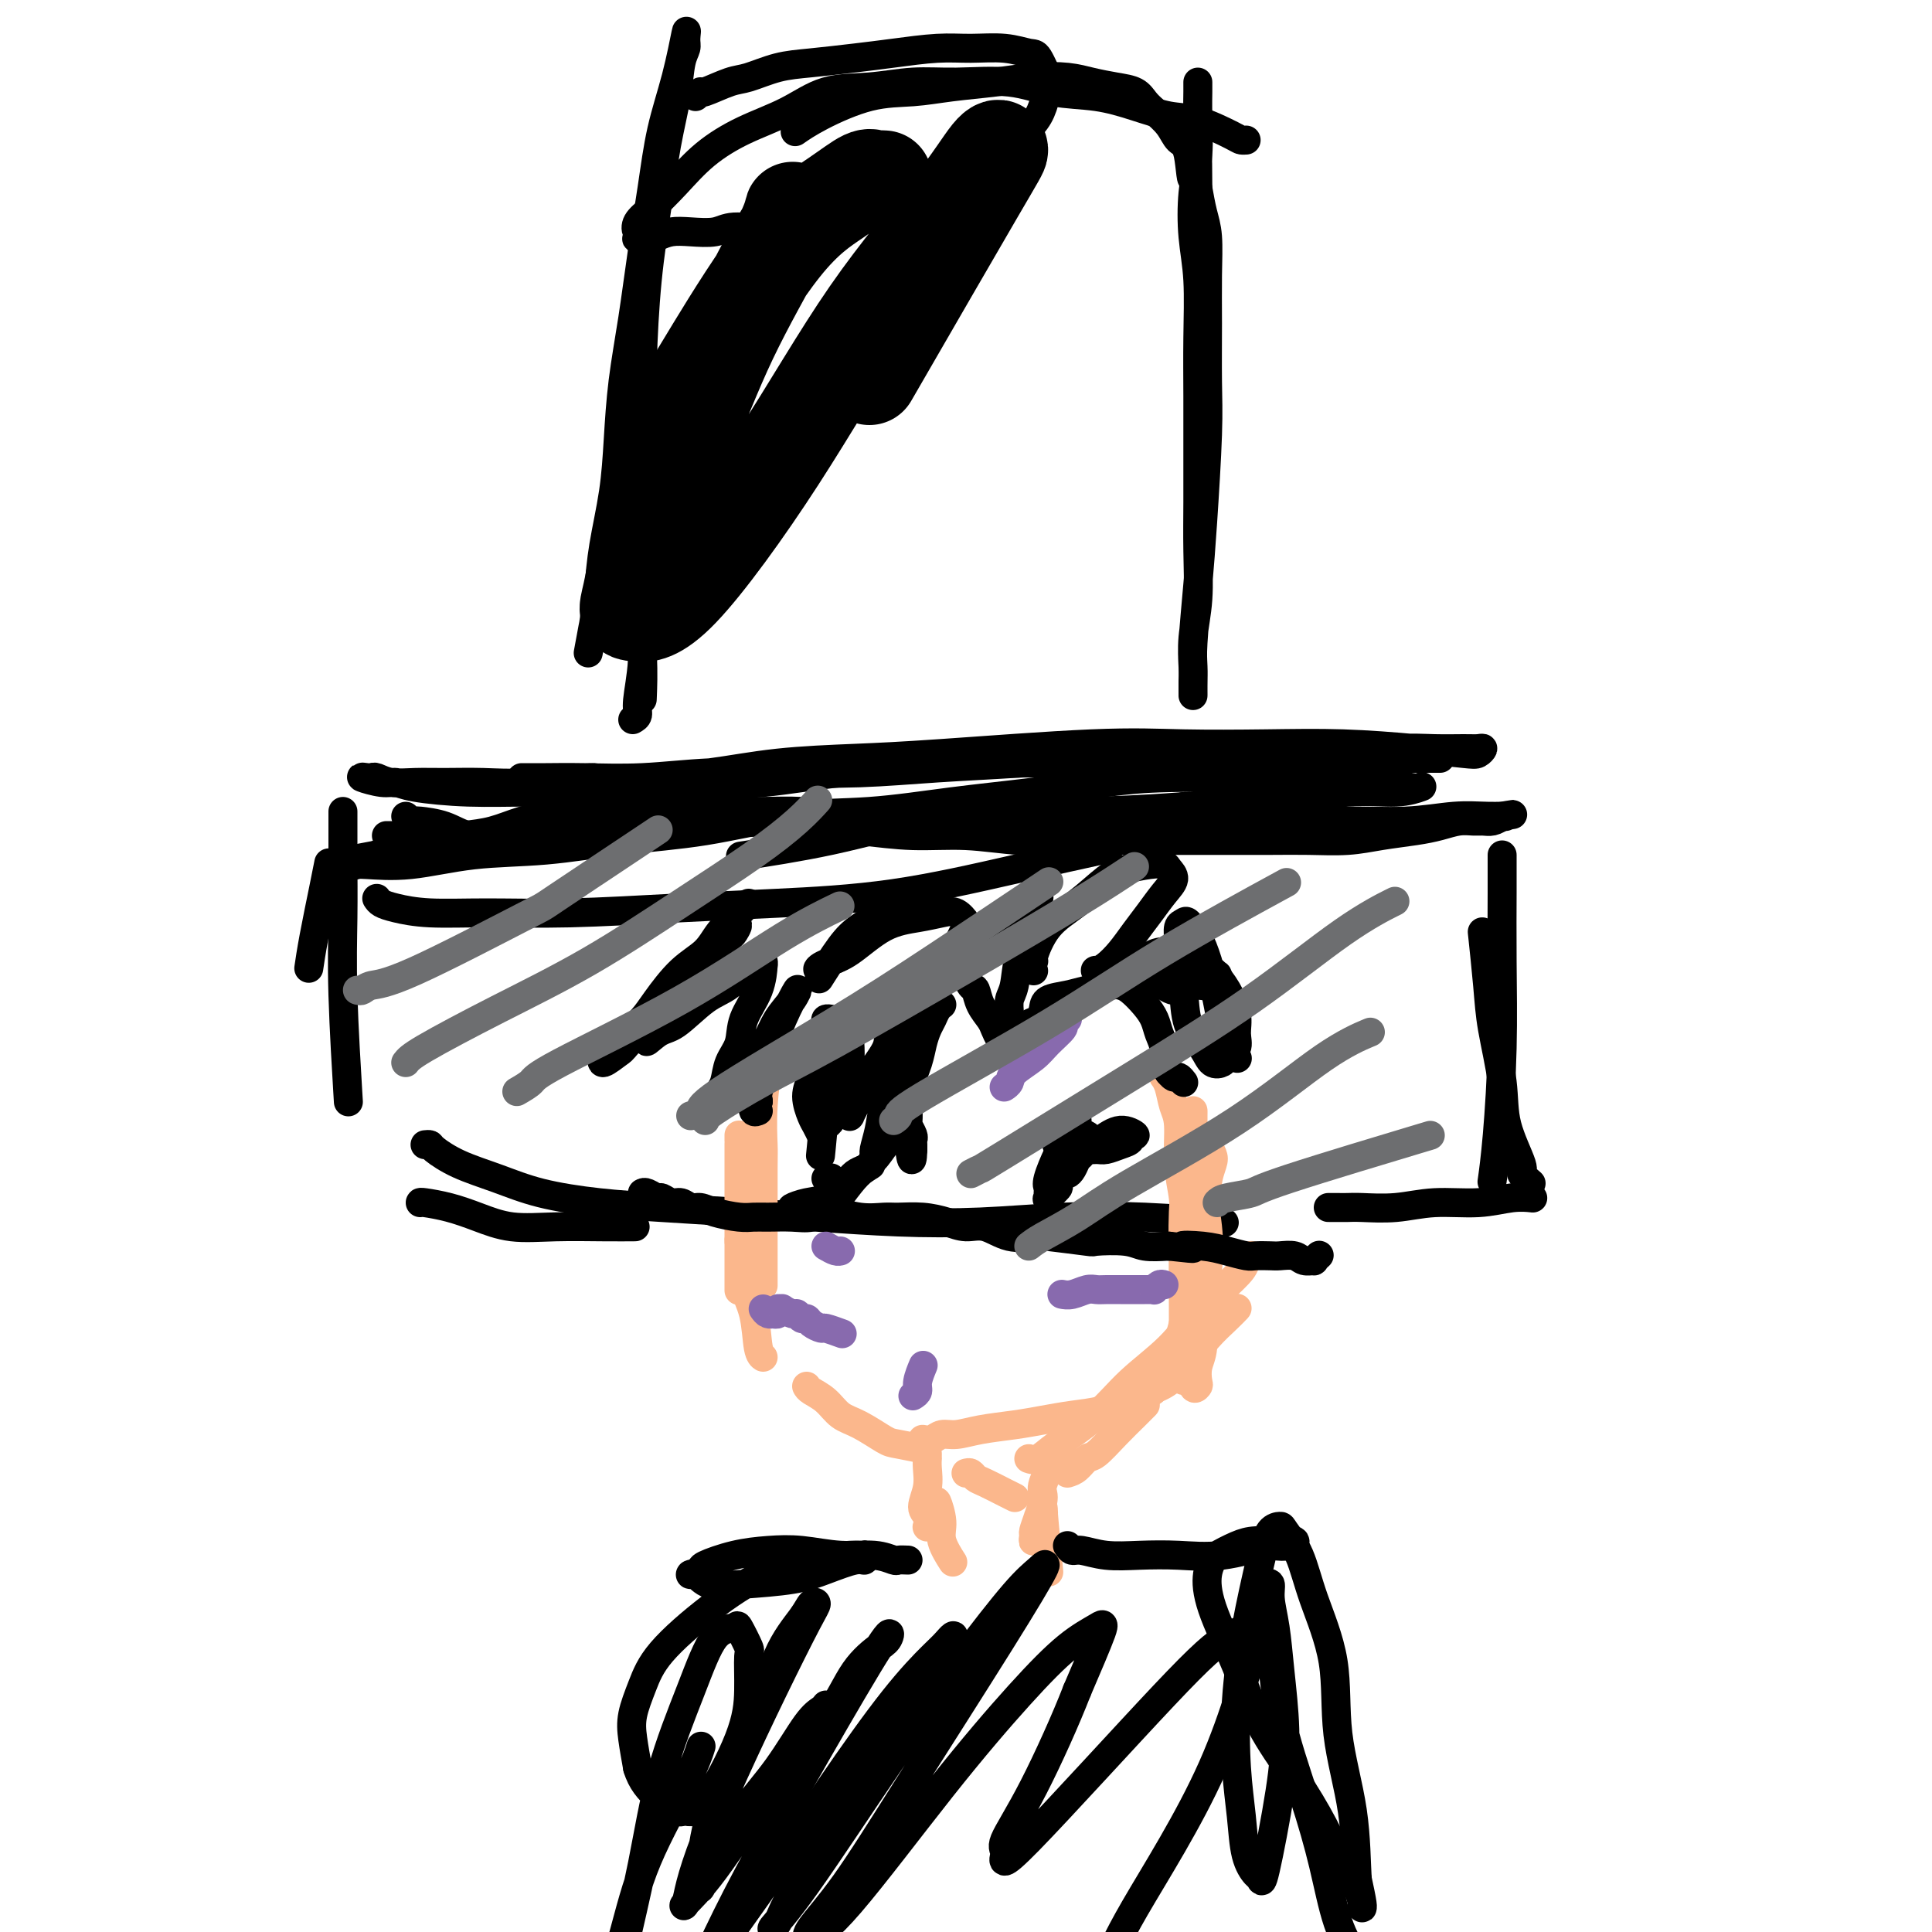 <svg viewBox='0 0 400 400' version='1.1' xmlns='http://www.w3.org/2000/svg' xmlns:xlink='http://www.w3.org/1999/xlink'><g fill='none' stroke='#000000' stroke-width='6' stroke-linecap='round' stroke-linejoin='round'><path d='M108,161c0.355,0.001 0.710,0.001 1,0c0.290,-0.001 0.514,-0.004 1,0c0.486,0.004 1.235,0.015 3,0c1.765,-0.015 4.548,-0.056 8,0c3.452,0.056 7.574,0.208 12,0c4.426,-0.208 9.158,-0.776 14,-1c4.842,-0.224 9.795,-0.102 15,0c5.205,0.102 10.663,0.186 16,0c5.337,-0.186 10.553,-0.642 16,-1c5.447,-0.358 11.124,-0.617 17,-1c5.876,-0.383 11.952,-0.891 18,-1c6.048,-0.109 12.069,0.181 18,0c5.931,-0.181 11.773,-0.833 17,-1c5.227,-0.167 9.838,0.152 14,0c4.162,-0.152 7.876,-0.774 11,-1c3.124,-0.226 5.657,-0.057 8,0c2.343,0.057 4.494,0.002 6,0c1.506,-0.002 2.367,0.049 3,0c0.633,-0.049 1.037,-0.199 1,0c-0.037,0.199 -0.514,0.747 -1,1c-0.486,0.253 -0.980,0.212 -3,0c-2.020,-0.212 -5.565,-0.594 -10,-1c-4.435,-0.406 -9.759,-0.834 -15,-1c-5.241,-0.166 -10.399,-0.069 -16,0c-5.601,0.069 -11.643,0.112 -17,0c-5.357,-0.112 -10.027,-0.377 -19,0c-8.973,0.377 -22.247,1.397 -31,2c-8.753,0.603 -12.985,0.791 -18,1c-5.015,0.209 -10.812,0.441 -16,1c-5.188,0.559 -9.768,1.445 -14,2c-4.232,0.555 -8.116,0.777 -12,1'/><path d='M135,161c-16.140,1.022 -10.991,0.077 -12,0c-1.009,-0.077 -8.178,0.712 -13,1c-4.822,0.288 -7.299,0.073 -10,0c-2.701,-0.073 -5.627,-0.006 -8,0c-2.373,0.006 -4.193,-0.051 -6,0c-1.807,0.051 -3.602,0.209 -5,0c-1.398,-0.209 -2.401,-0.784 -3,-1c-0.599,-0.216 -0.796,-0.073 -1,0c-0.204,0.073 -0.416,0.075 -1,0c-0.584,-0.075 -1.541,-0.226 -1,0c0.541,0.226 2.578,0.831 4,1c1.422,0.169 2.228,-0.097 3,0c0.772,0.097 1.509,0.559 4,1c2.491,0.441 6.736,0.862 11,1c4.264,0.138 8.547,-0.008 13,0c4.453,0.008 9.078,0.171 14,0c4.922,-0.171 10.142,-0.677 16,-1c5.858,-0.323 12.353,-0.464 18,-1c5.647,-0.536 10.445,-1.468 16,-2c5.555,-0.532 11.867,-0.664 18,-1c6.133,-0.336 12.085,-0.875 18,-1c5.915,-0.125 11.791,0.163 17,0c5.209,-0.163 9.752,-0.776 15,-1c5.248,-0.224 11.202,-0.060 16,0c4.798,0.060 8.442,0.016 12,0c3.558,-0.016 7.031,-0.004 10,0c2.969,0.004 5.435,0.001 8,0c2.565,-0.001 5.229,-0.000 7,0c1.771,0.000 2.649,0.000 3,0c0.351,-0.000 0.176,-0.000 0,0'/><path d='M131,149c0.453,-0.259 0.906,-0.518 1,-1c0.094,-0.482 -0.171,-1.186 0,-3c0.171,-1.814 0.778,-4.739 1,-8c0.222,-3.261 0.059,-6.859 0,-11c-0.059,-4.141 -0.014,-8.824 0,-13c0.014,-4.176 -0.004,-7.843 0,-12c0.004,-4.157 0.031,-8.803 0,-13c-0.031,-4.197 -0.121,-7.943 0,-13c0.121,-5.057 0.452,-11.424 1,-17c0.548,-5.576 1.314,-10.362 2,-15c0.686,-4.638 1.294,-9.128 2,-13c0.706,-3.872 1.511,-7.125 2,-10c0.489,-2.875 0.662,-5.372 1,-7c0.338,-1.628 0.841,-2.387 1,-3c0.159,-0.613 -0.026,-1.079 0,-2c0.026,-0.921 0.264,-2.297 0,-1c-0.264,1.297 -1.029,5.268 -2,9c-0.971,3.732 -2.148,7.224 -3,11c-0.852,3.776 -1.380,7.836 -2,12c-0.620,4.164 -1.331,8.433 -2,13c-0.669,4.567 -1.296,9.432 -2,14c-0.704,4.568 -1.484,8.837 -2,13c-0.516,4.163 -0.767,8.219 -1,12c-0.233,3.781 -0.447,7.287 -1,11c-0.553,3.713 -1.444,7.632 -2,11c-0.556,3.368 -0.778,6.184 -1,9'/><path d='M124,122c-2.952,19.083 -1.333,9.292 -1,7c0.333,-2.292 -0.619,2.917 -1,5c-0.381,2.083 -0.190,1.042 0,0'/><path d='M144,20c0.439,-0.479 0.877,-0.958 1,-1c0.123,-0.042 -0.071,0.354 1,0c1.071,-0.354 3.407,-1.457 5,-2c1.593,-0.543 2.442,-0.527 4,-1c1.558,-0.473 3.826,-1.437 6,-2c2.174,-0.563 4.256,-0.725 7,-1c2.744,-0.275 6.151,-0.663 9,-1c2.849,-0.337 5.141,-0.622 8,-1c2.859,-0.378 6.284,-0.848 9,-1c2.716,-0.152 4.721,0.013 7,0c2.279,-0.013 4.832,-0.205 7,0c2.168,0.205 3.951,0.809 5,1c1.049,0.191 1.363,-0.029 2,1c0.637,1.029 1.598,3.308 2,4c0.402,0.692 0.244,-0.202 0,1c-0.244,1.202 -0.575,4.500 -2,7c-1.425,2.500 -3.943,4.204 -6,6c-2.057,1.796 -3.654,3.686 -6,5c-2.346,1.314 -5.442,2.053 -8,3c-2.558,0.947 -4.579,2.104 -7,3c-2.421,0.896 -5.243,1.531 -8,2c-2.757,0.469 -5.450,0.770 -8,1c-2.550,0.230 -4.958,0.387 -7,1c-2.042,0.613 -3.719,1.680 -6,2c-2.281,0.320 -5.166,-0.108 -7,0c-1.834,0.108 -2.615,0.751 -4,1c-1.385,0.249 -3.373,0.106 -5,0c-1.627,-0.106 -2.893,-0.173 -4,0c-1.107,0.173 -2.053,0.587 -3,1'/><path d='M136,49c-7.195,0.910 -3.184,0.186 -2,0c1.184,-0.186 -0.460,0.167 -1,0c-0.540,-0.167 0.024,-0.854 0,-1c-0.024,-0.146 -0.635,0.247 -1,0c-0.365,-0.247 -0.485,-1.136 0,-2c0.485,-0.864 1.576,-1.703 3,-3c1.424,-1.297 3.182,-3.052 5,-5c1.818,-1.948 3.697,-4.090 6,-6c2.303,-1.910 5.029,-3.587 8,-5c2.971,-1.413 6.186,-2.560 9,-4c2.814,-1.440 5.226,-3.172 8,-4c2.774,-0.828 5.911,-0.751 9,-1c3.089,-0.249 6.130,-0.825 9,-1c2.870,-0.175 5.570,0.050 9,0c3.430,-0.050 7.589,-0.374 11,0c3.411,0.374 6.075,1.446 9,2c2.925,0.554 6.111,0.590 9,1c2.889,0.410 5.481,1.196 8,2c2.519,0.804 4.966,1.627 7,2c2.034,0.373 3.656,0.296 6,1c2.344,0.704 5.412,2.189 7,3c1.588,0.811 1.697,0.949 2,1c0.303,0.051 0.801,0.015 1,0c0.199,-0.015 0.100,-0.007 0,0'/><path d='M248,17c-0.002,0.409 -0.004,0.819 0,1c0.004,0.181 0.014,0.135 0,1c-0.014,0.865 -0.053,2.641 0,5c0.053,2.359 0.196,5.301 0,8c-0.196,2.699 -0.732,5.153 -1,8c-0.268,2.847 -0.268,6.085 0,9c0.268,2.915 0.804,5.507 1,9c0.196,3.493 0.052,7.886 0,12c-0.052,4.114 -0.013,7.949 0,12c0.013,4.051 -0.000,8.318 0,12c0.000,3.682 0.014,6.779 0,10c-0.014,3.221 -0.056,6.568 0,10c0.056,3.432 0.211,6.950 0,10c-0.211,3.050 -0.789,5.631 -1,8c-0.211,2.369 -0.057,4.525 0,6c0.057,1.475 0.015,2.267 0,3c-0.015,0.733 -0.005,1.406 0,2c0.005,0.594 0.004,1.107 0,1c-0.004,-0.107 -0.012,-0.835 0,-2c0.012,-1.165 0.046,-2.767 0,-4c-0.046,-1.233 -0.170,-2.098 0,-5c0.170,-2.902 0.634,-7.840 1,-12c0.366,-4.160 0.634,-7.540 1,-13c0.366,-5.460 0.831,-12.998 1,-18c0.169,-5.002 0.042,-7.467 0,-11c-0.042,-3.533 -0.000,-8.135 0,-12c0.000,-3.865 -0.041,-6.995 0,-10c0.041,-3.005 0.165,-5.886 0,-8c-0.165,-2.114 -0.619,-3.461 -1,-5c-0.381,-1.539 -0.691,-3.269 -1,-5'/><path d='M248,39c-0.038,-16.719 -0.633,-6.017 -1,-3c-0.367,3.017 -0.507,-1.653 -1,-4c-0.493,-2.347 -1.338,-2.373 -2,-3c-0.662,-0.627 -1.141,-1.856 -2,-3c-0.859,-1.144 -2.098,-2.204 -3,-3c-0.902,-0.796 -1.467,-1.327 -2,-2c-0.533,-0.673 -1.035,-1.488 -2,-2c-0.965,-0.512 -2.393,-0.723 -4,-1c-1.607,-0.277 -3.393,-0.621 -5,-1c-1.607,-0.379 -3.035,-0.791 -5,-1c-1.965,-0.209 -4.467,-0.213 -7,0c-2.533,0.213 -5.096,0.644 -8,1c-2.904,0.356 -6.148,0.639 -9,1c-2.852,0.361 -5.311,0.801 -8,1c-2.689,0.199 -5.607,0.156 -9,1c-3.393,0.844 -7.260,2.573 -10,4c-2.740,1.427 -4.354,2.550 -5,3c-0.646,0.450 -0.323,0.225 0,0'/><path d='M133,105c0.008,-0.031 0.015,-0.062 0,0c-0.015,0.062 -0.053,0.217 0,1c0.053,0.783 0.196,2.193 0,4c-0.196,1.807 -0.732,4.009 -1,7c-0.268,2.991 -0.268,6.771 0,10c0.268,3.229 0.803,5.908 1,9c0.197,3.092 0.056,6.598 0,8c-0.056,1.402 -0.028,0.701 0,0'/><path d='M68,179c0.061,-0.311 0.121,-0.622 0,0c-0.121,0.622 -0.424,2.177 -1,5c-0.576,2.823 -1.424,6.914 -2,10c-0.576,3.086 -0.879,5.167 -1,6c-0.121,0.833 -0.061,0.416 0,0'/><path d='M71,168c-0.001,0.334 -0.001,0.669 0,1c0.001,0.331 0.004,0.659 0,2c-0.004,1.341 -0.015,3.693 0,7c0.015,3.307 0.056,7.567 0,12c-0.056,4.433 -0.207,9.040 0,16c0.207,6.960 0.774,16.274 1,20c0.226,3.726 0.113,1.863 0,0'/><path d='M87,249c-0.004,-0.069 -0.007,-0.138 1,0c1.007,0.138 3.026,0.482 5,1c1.974,0.518 3.903,1.211 6,2c2.097,0.789 4.363,1.676 7,2c2.637,0.324 5.645,0.087 9,0c3.355,-0.087 7.057,-0.023 10,0c2.943,0.023 5.127,0.007 6,0c0.873,-0.007 0.437,-0.003 0,0'/><path d='M88,237c0.410,-0.041 0.820,-0.082 1,0c0.180,0.082 0.129,0.288 1,1c0.871,0.712 2.665,1.931 5,3c2.335,1.069 5.212,1.988 8,3c2.788,1.012 5.486,2.116 9,3c3.514,0.884 7.842,1.547 12,2c4.158,0.453 8.144,0.697 13,1c4.856,0.303 10.581,0.666 16,1c5.419,0.334 10.534,0.638 16,1c5.466,0.362 11.285,0.780 17,1c5.715,0.220 11.327,0.241 17,0c5.673,-0.241 11.407,-0.745 17,-1c5.593,-0.255 11.044,-0.261 17,0c5.956,0.261 12.416,0.789 15,1c2.584,0.211 1.292,0.106 0,0'/><path d='M275,250c0.666,-0.002 1.332,-0.005 2,0c0.668,0.005 1.338,0.016 2,0c0.662,-0.016 1.317,-0.061 3,0c1.683,0.061 4.396,0.226 7,0c2.604,-0.226 5.101,-0.845 8,-1c2.899,-0.155 6.200,0.154 9,0c2.800,-0.154 5.100,-0.772 7,-1c1.900,-0.228 3.400,-0.065 4,0c0.600,0.065 0.300,0.033 0,0'/><path d='M317,245c-0.932,-0.809 -1.864,-1.617 -2,-2c-0.136,-0.383 0.525,-0.340 0,-2c-0.525,-1.660 -2.235,-5.024 -3,-8c-0.765,-2.976 -0.583,-5.562 -1,-9c-0.417,-3.438 -1.431,-7.726 -2,-11c-0.569,-3.274 -0.692,-5.535 -1,-9c-0.308,-3.465 -0.802,-8.133 -1,-10c-0.198,-1.867 -0.099,-0.934 0,0'/><path d='M311,177c0.000,0.656 0.001,1.313 0,2c-0.001,0.687 -0.003,1.405 0,2c0.003,0.595 0.011,1.068 0,4c-0.011,2.932 -0.042,8.324 0,14c0.042,5.676 0.155,11.635 0,18c-0.155,6.365 -0.580,13.137 -1,18c-0.420,4.863 -0.834,7.818 -1,9c-0.166,1.182 -0.083,0.591 0,0'/><path d='M80,173c0.640,-0.002 1.280,-0.004 2,0c0.720,0.004 1.518,0.015 2,0c0.482,-0.015 0.646,-0.056 3,0c2.354,0.056 6.897,0.208 10,0c3.103,-0.208 4.767,-0.778 9,-1c4.233,-0.222 11.037,-0.097 16,0c4.963,0.097 8.087,0.166 12,0c3.913,-0.166 8.615,-0.567 13,-1c4.385,-0.433 8.454,-0.900 13,-1c4.546,-0.100 9.570,0.165 13,0c3.430,-0.165 5.266,-0.762 6,-1c0.734,-0.238 0.367,-0.119 0,0'/><path d='M84,169c0.307,0.419 0.615,0.838 1,1c0.385,0.162 0.848,0.068 1,0c0.152,-0.068 -0.007,-0.109 1,0c1.007,0.109 3.182,0.367 5,1c1.818,0.633 3.281,1.640 5,2c1.719,0.360 3.696,0.071 6,0c2.304,-0.071 4.936,0.075 8,0c3.064,-0.075 6.559,-0.371 12,-1c5.441,-0.629 12.828,-1.590 18,-2c5.172,-0.410 8.129,-0.269 12,0c3.871,0.269 8.656,0.664 13,1c4.344,0.336 8.247,0.612 12,1c3.753,0.388 7.356,0.889 11,1c3.644,0.111 7.329,-0.166 11,0c3.671,0.166 7.327,0.777 11,1c3.673,0.223 7.362,0.060 11,0c3.638,-0.060 7.225,-0.016 11,0c3.775,0.016 7.736,0.005 11,0c3.264,-0.005 5.830,-0.004 9,0c3.170,0.004 6.945,0.012 10,0c3.055,-0.012 5.391,-0.045 8,0c2.609,0.045 5.492,0.166 8,0c2.508,-0.166 4.639,-0.619 7,-1c2.361,-0.381 4.950,-0.691 7,-1c2.050,-0.309 3.560,-0.618 5,-1c1.440,-0.382 2.808,-0.837 4,-1c1.192,-0.163 2.206,-0.033 3,0c0.794,0.033 1.368,-0.029 2,0c0.632,0.029 1.324,0.151 2,0c0.676,-0.151 1.338,-0.576 2,-1'/><path d='M311,169c4.847,-0.772 0.964,-0.203 0,0c-0.964,0.203 0.992,0.040 1,0c0.008,-0.040 -1.931,0.045 -4,0c-2.069,-0.045 -4.267,-0.218 -7,0c-2.733,0.218 -6.001,0.828 -10,1c-3.999,0.172 -8.730,-0.094 -13,0c-4.270,0.094 -8.078,0.549 -12,1c-3.922,0.451 -7.957,0.899 -12,1c-4.043,0.101 -8.094,-0.145 -12,0c-3.906,0.145 -7.666,0.681 -11,1c-3.334,0.319 -6.242,0.423 -11,0c-4.758,-0.423 -11.368,-1.371 -16,-2c-4.632,-0.629 -7.288,-0.939 -9,-1c-1.712,-0.061 -2.482,0.127 -6,0c-3.518,-0.127 -9.785,-0.570 -14,-1c-4.215,-0.430 -6.379,-0.848 -9,-1c-2.621,-0.152 -5.700,-0.037 -9,0c-3.300,0.037 -6.821,-0.005 -10,0c-3.179,0.005 -6.015,0.056 -9,0c-2.985,-0.056 -6.121,-0.218 -9,0c-2.879,0.218 -5.503,0.818 -8,1c-2.497,0.182 -4.867,-0.053 -7,0c-2.133,0.053 -4.028,0.395 -6,1c-1.972,0.605 -4.019,1.471 -6,2c-1.981,0.529 -3.895,0.719 -6,1c-2.105,0.281 -4.399,0.653 -6,1c-1.601,0.347 -2.508,0.670 -4,1c-1.492,0.330 -3.569,0.666 -5,1c-1.431,0.334 -2.215,0.667 -3,1'/><path d='M78,177c-8.520,1.558 -4.319,0.954 -3,1c1.319,0.046 -0.244,0.744 -1,1c-0.756,0.256 -0.704,0.070 -1,0c-0.296,-0.070 -0.939,-0.026 -1,0c-0.061,0.026 0.461,0.033 1,0c0.539,-0.033 1.094,-0.106 3,0c1.906,0.106 5.163,0.392 9,0c3.837,-0.392 8.255,-1.461 13,-2c4.745,-0.539 9.819,-0.549 15,-1c5.181,-0.451 10.471,-1.342 16,-2c5.529,-0.658 11.297,-1.082 17,-2c5.703,-0.918 11.340,-2.329 17,-3c5.660,-0.671 11.342,-0.600 17,-1c5.658,-0.400 11.291,-1.270 17,-2c5.709,-0.730 11.494,-1.320 17,-2c5.506,-0.680 10.735,-1.451 15,-2c4.265,-0.549 7.567,-0.875 13,-1c5.433,-0.125 12.996,-0.049 18,0c5.004,0.049 7.449,0.069 10,0c2.551,-0.069 5.208,-0.228 8,0c2.792,0.228 5.718,0.845 7,1c1.282,0.155 0.920,-0.150 2,0c1.080,0.150 3.601,0.756 5,1c1.399,0.244 1.675,0.124 2,0c0.325,-0.124 0.697,-0.254 0,0c-0.697,0.254 -2.465,0.893 -5,1c-2.535,0.107 -5.836,-0.317 -10,0c-4.164,0.317 -9.190,1.376 -15,2c-5.810,0.624 -12.405,0.812 -19,1'/><path d='M245,167c-10.639,0.787 -13.736,0.754 -19,1c-5.264,0.246 -12.695,0.770 -19,1c-6.305,0.230 -11.484,0.165 -17,1c-5.516,0.835 -11.370,2.571 -18,4c-6.630,1.429 -14.037,2.551 -17,3c-2.963,0.449 -1.481,0.224 0,0'/></g>
<g fill='none' stroke='#FBB78C' stroke-width='6' stroke-linecap='round' stroke-linejoin='round'><path d='M153,235c0.000,0.285 0.000,0.569 0,1c0.000,0.431 0.000,1.007 0,1c0.000,-0.007 0.000,-0.597 0,1c-0.000,1.597 0.000,5.381 0,9c0.000,3.619 0.000,7.073 0,10c0.000,2.927 0.000,5.326 0,7c0.000,1.674 0.000,2.621 0,3c0.000,0.379 0.000,0.189 0,0'/><path d='M154,256c-0.551,0.087 -1.101,0.173 -1,1c0.101,0.827 0.854,2.393 1,4c0.146,1.607 -0.314,3.254 0,5c0.314,1.746 1.404,3.592 2,6c0.596,2.408 0.699,5.379 1,7c0.301,1.621 0.800,1.892 1,2c0.200,0.108 0.100,0.054 0,0'/><path d='M167,287c0.151,0.277 0.303,0.554 1,1c0.697,0.446 1.941,1.061 3,2c1.059,0.939 1.934,2.203 3,3c1.066,0.797 2.321,1.128 4,2c1.679,0.872 3.780,2.285 5,3c1.220,0.715 1.559,0.731 3,1c1.441,0.269 3.983,0.791 5,1c1.017,0.209 0.508,0.104 0,0'/><path d='M200,305c0.342,-0.097 0.684,-0.194 1,0c0.316,0.194 0.607,0.679 1,1c0.393,0.321 0.889,0.478 2,1c1.111,0.522 2.838,1.410 4,2c1.162,0.590 1.761,0.883 2,1c0.239,0.117 0.120,0.059 0,0'/><path d='M221,305c0.655,-0.202 1.309,-0.403 2,-1c0.691,-0.597 1.418,-1.589 2,-2c0.582,-0.411 1.018,-0.240 2,-1c0.982,-0.760 2.511,-2.451 4,-4c1.489,-1.549 2.939,-2.955 4,-4c1.061,-1.045 1.732,-1.727 2,-2c0.268,-0.273 0.134,-0.136 0,0'/><path d='M191,298c0.682,0.120 1.363,0.239 2,0c0.637,-0.239 1.228,-0.838 2,-1c0.772,-0.162 1.723,0.111 3,0c1.277,-0.111 2.879,-0.606 5,-1c2.121,-0.394 4.761,-0.686 7,-1c2.239,-0.314 4.076,-0.651 6,-1c1.924,-0.349 3.935,-0.711 6,-1c2.065,-0.289 4.183,-0.505 6,-1c1.817,-0.495 3.332,-1.269 5,-2c1.668,-0.731 3.490,-1.421 5,-2c1.510,-0.579 2.710,-1.049 4,-2c1.290,-0.951 2.672,-2.385 4,-4c1.328,-1.615 2.603,-3.412 4,-5c1.397,-1.588 2.914,-2.966 4,-4c1.086,-1.034 1.739,-1.724 2,-2c0.261,-0.276 0.131,-0.138 0,0'/><path d='M213,302c0.593,0.203 1.185,0.406 2,0c0.815,-0.406 1.851,-1.420 4,-3c2.149,-1.580 5.410,-3.727 8,-6c2.590,-2.273 4.508,-4.671 7,-7c2.492,-2.329 5.556,-4.588 8,-7c2.444,-2.412 4.266,-4.976 6,-7c1.734,-2.024 3.379,-3.509 5,-5c1.621,-1.491 3.219,-2.988 4,-4c0.781,-1.012 0.745,-1.539 1,-2c0.255,-0.461 0.799,-0.855 1,-1c0.201,-0.145 0.057,-0.041 0,0c-0.057,0.041 -0.029,0.021 0,0'/><path d='M238,288c0.491,0.013 0.981,0.027 1,0c0.019,-0.027 -0.434,-0.094 0,-1c0.434,-0.906 1.756,-2.650 3,-5c1.244,-2.350 2.409,-5.307 3,-8c0.591,-2.693 0.607,-5.124 1,-8c0.393,-2.876 1.164,-6.198 2,-9c0.836,-2.802 1.737,-5.084 2,-7c0.263,-1.916 -0.111,-3.465 0,-5c0.111,-1.535 0.709,-3.057 1,-4c0.291,-0.943 0.275,-1.308 0,-2c-0.275,-0.692 -0.811,-1.711 -1,-2c-0.189,-0.289 -0.033,0.152 0,0c0.033,-0.152 -0.057,-0.897 0,-1c0.057,-0.103 0.260,0.438 0,2c-0.260,1.562 -0.983,4.147 -1,7c-0.017,2.853 0.671,5.974 1,9c0.329,3.026 0.298,5.956 0,9c-0.298,3.044 -0.863,6.202 -1,9c-0.137,2.798 0.156,5.237 0,7c-0.156,1.763 -0.760,2.850 -1,4c-0.240,1.150 -0.116,2.362 0,3c0.116,0.638 0.223,0.702 0,1c-0.223,0.298 -0.778,0.831 -1,0c-0.222,-0.831 -0.111,-3.027 0,-4c0.111,-0.973 0.222,-0.724 0,-3c-0.222,-2.276 -0.778,-7.079 -1,-11c-0.222,-3.921 -0.111,-6.961 0,-10'/><path d='M246,259c-0.370,-5.796 -0.295,-6.787 0,-9c0.295,-2.213 0.811,-5.649 1,-8c0.189,-2.351 0.051,-3.617 0,-5c-0.051,-1.383 -0.014,-2.884 0,-4c0.014,-1.116 0.004,-1.848 0,-2c-0.004,-0.152 -0.004,0.277 0,0c0.004,-0.277 0.011,-1.260 0,-1c-0.011,0.260 -0.042,1.763 0,3c0.042,1.237 0.155,2.207 0,3c-0.155,0.793 -0.577,1.408 -1,4c-0.423,2.592 -0.845,7.160 -1,11c-0.155,3.840 -0.041,6.952 0,10c0.041,3.048 0.011,6.031 0,9c-0.011,2.969 -0.003,5.922 0,8c0.003,2.078 0.001,3.280 0,4c-0.001,0.720 -0.001,0.960 0,2c0.001,1.040 0.001,2.882 0,1c-0.001,-1.882 -0.004,-7.486 0,-10c0.004,-2.514 0.016,-1.937 0,-5c-0.016,-3.063 -0.060,-9.767 0,-14c0.060,-4.233 0.224,-5.995 0,-8c-0.224,-2.005 -0.834,-4.254 -1,-7c-0.166,-2.746 0.113,-5.990 0,-8c-0.113,-2.010 -0.618,-2.786 -1,-4c-0.382,-1.214 -0.641,-2.865 -1,-4c-0.359,-1.135 -0.817,-1.753 -1,-2c-0.183,-0.247 -0.092,-0.124 0,0'/><path d='M159,221c-0.030,-0.211 -0.061,-0.422 0,-1c0.061,-0.578 0.212,-1.523 0,0c-0.212,1.523 -0.789,5.514 -1,9c-0.211,3.486 -0.057,6.467 0,8c0.057,1.533 0.015,1.620 0,5c-0.015,3.380 -0.004,10.055 0,14c0.004,3.945 0.001,5.161 0,6c-0.001,0.839 -0.000,1.303 0,2c0.000,0.697 0.000,1.628 0,2c-0.000,0.372 -0.000,0.186 0,0'/><path d='M155,222c-0.030,-0.220 -0.060,-0.440 0,-1c0.060,-0.560 0.208,-1.458 0,-1c-0.208,0.458 -0.774,2.274 -1,3c-0.226,0.726 -0.113,0.363 0,0'/></g>
<g fill='none' stroke='#000000' stroke-width='6' stroke-linecap='round' stroke-linejoin='round'><path d='M133,247c0.214,-0.122 0.427,-0.244 1,0c0.573,0.244 1.504,0.854 2,1c0.496,0.146 0.555,-0.172 1,0c0.445,0.172 1.275,0.833 2,1c0.725,0.167 1.345,-0.162 2,0c0.655,0.162 1.344,0.814 2,1c0.656,0.186 1.279,-0.094 2,0c0.721,0.094 1.540,0.561 3,1c1.460,0.439 3.563,0.851 5,1c1.437,0.149 2.210,0.035 3,0c0.790,-0.035 1.599,0.008 3,0c1.401,-0.008 3.394,-0.069 5,0c1.606,0.069 2.826,0.267 4,0c1.174,-0.267 2.301,-1.001 4,-1c1.699,0.001 3.970,0.735 6,1c2.030,0.265 3.820,0.061 5,0c1.180,-0.061 1.749,0.020 3,0c1.251,-0.020 3.183,-0.141 5,0c1.817,0.141 3.520,0.546 5,1c1.480,0.454 2.736,0.958 4,1c1.264,0.042 2.536,-0.377 4,0c1.464,0.377 3.119,1.551 5,2c1.881,0.449 3.988,0.172 5,0c1.012,-0.172 0.930,-0.238 3,0c2.070,0.238 6.292,0.782 8,1c1.708,0.218 0.901,0.110 2,0c1.099,-0.110 4.104,-0.222 6,0c1.896,0.222 2.685,0.778 4,1c1.315,0.222 3.158,0.111 5,0'/><path d='M242,258c8.392,0.940 3.871,0.290 3,0c-0.871,-0.290 1.906,-0.221 4,0c2.094,0.221 3.505,0.596 5,1c1.495,0.404 3.076,0.839 4,1c0.924,0.161 1.192,0.047 2,0c0.808,-0.047 2.158,-0.027 3,0c0.842,0.027 1.177,0.061 2,0c0.823,-0.061 2.133,-0.216 3,0c0.867,0.216 1.290,0.804 2,1c0.710,0.196 1.706,0.001 2,0c0.294,-0.001 -0.113,0.192 0,0c0.113,-0.192 0.747,-0.769 1,-1c0.253,-0.231 0.127,-0.115 0,0'/><path d='M78,186c0.224,0.340 0.449,0.680 1,1c0.551,0.320 1.429,0.619 3,1c1.571,0.381 3.836,0.846 7,1c3.164,0.154 7.229,-0.001 12,0c4.771,0.001 10.250,0.157 17,0c6.750,-0.157 14.771,-0.628 22,-1c7.229,-0.372 13.666,-0.647 21,-1c7.334,-0.353 15.564,-0.785 24,-2c8.436,-1.215 17.079,-3.212 25,-5c7.921,-1.788 15.120,-3.368 18,-4c2.880,-0.632 1.440,-0.316 0,0'/><path d='M155,187c-0.320,0.323 -0.639,0.645 -1,1c-0.361,0.355 -0.762,0.742 -1,1c-0.238,0.258 -0.311,0.386 -1,1c-0.689,0.614 -1.993,1.715 -3,3c-1.007,1.285 -1.715,2.756 -3,4c-1.285,1.244 -3.145,2.262 -5,4c-1.855,1.738 -3.705,4.197 -5,6c-1.295,1.803 -2.035,2.951 -3,4c-0.965,1.049 -2.156,2.000 -3,3c-0.844,1.000 -1.340,2.050 -2,3c-0.660,0.950 -1.485,1.798 -2,2c-0.515,0.202 -0.719,-0.244 -1,0c-0.281,0.244 -0.639,1.179 0,1c0.639,-0.179 2.274,-1.472 3,-2c0.726,-0.528 0.541,-0.292 2,-2c1.459,-1.708 4.561,-5.358 7,-8c2.439,-2.642 4.215,-4.274 6,-6c1.785,-1.726 3.580,-3.547 5,-5c1.420,-1.453 2.467,-2.539 3,-3c0.533,-0.461 0.552,-0.296 1,-1c0.448,-0.704 1.323,-2.278 0,-1c-1.323,1.278 -4.845,5.407 -6,7c-1.155,1.593 0.059,0.651 -1,2c-1.059,1.349 -4.389,4.988 -6,7c-1.611,2.012 -1.504,2.395 -2,3c-0.496,0.605 -1.595,1.432 -2,2c-0.405,0.568 -0.116,0.877 0,1c0.116,0.123 0.058,0.062 0,0'/><path d='M135,214c-2.412,3.143 -0.440,1.000 1,0c1.440,-1.000 2.350,-0.856 4,-2c1.650,-1.144 4.039,-3.576 6,-5c1.961,-1.424 3.492,-1.841 5,-3c1.508,-1.159 2.993,-3.060 4,-4c1.007,-0.940 1.537,-0.917 2,-1c0.463,-0.083 0.859,-0.270 1,0c0.141,0.270 0.025,0.999 0,1c-0.025,0.001 0.039,-0.724 0,0c-0.039,0.724 -0.181,2.897 -1,5c-0.819,2.103 -2.314,4.136 -3,6c-0.686,1.864 -0.561,3.560 -1,5c-0.439,1.440 -1.440,2.625 -2,4c-0.560,1.375 -0.679,2.940 -1,4c-0.321,1.060 -0.844,1.615 -1,2c-0.156,0.385 0.053,0.599 0,1c-0.053,0.401 -0.369,0.990 0,1c0.369,0.010 1.424,-0.559 2,-1c0.576,-0.441 0.672,-0.753 1,-1c0.328,-0.247 0.889,-0.428 2,-2c1.111,-1.572 2.773,-4.535 4,-7c1.227,-2.465 2.021,-4.431 3,-6c0.979,-1.569 2.144,-2.741 3,-4c0.856,-1.259 1.403,-2.605 1,-2c-0.403,0.605 -1.754,3.159 -3,6c-1.246,2.841 -2.385,5.968 -3,8c-0.615,2.032 -0.704,2.970 -1,4c-0.296,1.030 -0.799,2.151 -1,3c-0.201,0.849 -0.101,1.424 0,2'/><path d='M157,228c-1.293,3.415 -1.027,1.451 -1,1c0.027,-0.451 -0.185,0.609 0,1c0.185,0.391 0.767,0.112 1,0c0.233,-0.112 0.116,-0.056 0,0'/><path d='M179,209c-0.445,0.329 -0.890,0.658 -1,1c-0.110,0.342 0.114,0.695 0,1c-0.114,0.305 -0.566,0.560 -1,1c-0.434,0.440 -0.848,1.065 -1,2c-0.152,0.935 -0.041,2.179 0,3c0.041,0.821 0.011,1.217 0,2c-0.011,0.783 -0.003,1.951 0,3c0.003,1.049 0.001,1.979 0,3c-0.001,1.021 -0.001,2.131 0,3c0.001,0.869 0.003,1.495 0,2c-0.003,0.505 -0.011,0.890 0,1c0.011,0.110 0.041,-0.053 0,0c-0.041,0.053 -0.154,0.324 0,0c0.154,-0.324 0.576,-1.241 1,-2c0.424,-0.759 0.849,-1.360 1,-2c0.151,-0.640 0.026,-1.318 1,-3c0.974,-1.682 3.045,-4.369 4,-6c0.955,-1.631 0.794,-2.204 1,-3c0.206,-0.796 0.781,-1.813 1,-2c0.219,-0.187 0.084,0.455 0,1c-0.084,0.545 -0.118,0.994 0,2c0.118,1.006 0.386,2.569 0,5c-0.386,2.431 -1.426,5.730 -2,8c-0.574,2.270 -0.681,3.512 -1,5c-0.319,1.488 -0.848,3.224 -1,4c-0.152,0.776 0.075,0.594 0,1c-0.075,0.406 -0.450,1.402 0,1c0.450,-0.402 1.725,-2.201 3,-4'/><path d='M184,236c0.825,-1.432 1.387,-4.011 2,-6c0.613,-1.989 1.278,-3.386 2,-5c0.722,-1.614 1.503,-3.444 2,-5c0.497,-1.556 0.711,-2.837 1,-4c0.289,-1.163 0.652,-2.207 1,-3c0.348,-0.793 0.681,-1.336 1,-2c0.319,-0.664 0.624,-1.448 1,-2c0.376,-0.552 0.822,-0.872 1,-1c0.178,-0.128 0.089,-0.064 0,0'/><path d='M208,216c-0.325,-0.239 -0.651,-0.478 -1,-1c-0.349,-0.522 -0.723,-1.328 -1,-2c-0.277,-0.672 -0.458,-1.210 -1,-2c-0.542,-0.790 -1.443,-1.833 -2,-3c-0.557,-1.167 -0.768,-2.460 -1,-3c-0.232,-0.540 -0.486,-0.328 -1,-1c-0.514,-0.672 -1.288,-2.230 -2,-3c-0.712,-0.770 -1.360,-0.754 -2,-1c-0.640,-0.246 -1.270,-0.754 -2,-1c-0.730,-0.246 -1.558,-0.231 -2,0c-0.442,0.231 -0.497,0.677 -1,1c-0.503,0.323 -1.455,0.522 -2,1c-0.545,0.478 -0.682,1.236 -1,2c-0.318,0.764 -0.817,1.533 -1,3c-0.183,1.467 -0.049,3.632 0,5c0.049,1.368 0.013,1.941 0,3c-0.013,1.059 -0.003,2.606 0,4c0.003,1.394 -0.000,2.634 0,4c0.000,1.366 0.004,2.856 0,4c-0.004,1.144 -0.015,1.942 0,3c0.015,1.058 0.057,2.377 0,3c-0.057,0.623 -0.211,0.549 0,1c0.211,0.451 0.789,1.428 1,2c0.211,0.572 0.057,0.741 0,1c-0.057,0.259 -0.015,0.608 0,1c0.015,0.392 0.004,0.826 0,1c-0.004,0.174 -0.002,0.087 0,0'/><path d='M189,238c-0.175,4.964 -0.613,-0.126 -1,-2c-0.387,-1.874 -0.723,-0.530 -1,-1c-0.277,-0.470 -0.494,-2.753 -1,-4c-0.506,-1.247 -1.301,-1.459 -2,-2c-0.699,-0.541 -1.301,-1.410 -2,-2c-0.699,-0.590 -1.495,-0.902 -2,-1c-0.505,-0.098 -0.720,0.018 -1,0c-0.280,-0.018 -0.624,-0.170 -1,0c-0.376,0.170 -0.783,0.661 -1,1c-0.217,0.339 -0.244,0.524 -1,1c-0.756,0.476 -2.241,1.241 -3,2c-0.759,0.759 -0.791,1.512 -1,2c-0.209,0.488 -0.595,0.713 -1,1c-0.405,0.287 -0.829,0.637 -1,1c-0.171,0.363 -0.089,0.740 0,1c0.089,0.260 0.184,0.402 0,0c-0.184,-0.402 -0.649,-1.349 -1,-2c-0.351,-0.651 -0.589,-1.007 -1,-2c-0.411,-0.993 -0.996,-2.623 -1,-4c-0.004,-1.377 0.572,-2.502 1,-4c0.428,-1.498 0.707,-3.368 1,-5c0.293,-1.632 0.600,-3.026 1,-4c0.400,-0.974 0.892,-1.529 1,-2c0.108,-0.471 -0.170,-0.858 0,-1c0.170,-0.142 0.788,-0.038 1,0c0.212,0.038 0.019,0.010 0,0c-0.019,-0.010 0.138,-0.003 0,1c-0.138,1.003 -0.569,3.001 -1,5'/><path d='M171,217c0.060,2.250 0.208,4.875 0,9c-0.208,4.125 -0.774,9.750 -1,12c-0.226,2.250 -0.113,1.125 0,0'/><path d='M209,217c0.441,0.068 0.881,0.135 1,0c0.119,-0.135 -0.084,-0.473 0,-1c0.084,-0.527 0.454,-1.244 1,-2c0.546,-0.756 1.269,-1.550 2,-2c0.731,-0.450 1.471,-0.554 2,-1c0.529,-0.446 0.849,-1.233 1,-2c0.151,-0.767 0.134,-1.512 1,-2c0.866,-0.488 2.615,-0.718 4,-1c1.385,-0.282 2.405,-0.617 4,-1c1.595,-0.383 3.765,-0.816 5,-1c1.235,-0.184 1.535,-0.121 2,0c0.465,0.121 1.095,0.300 2,1c0.905,0.700 2.084,1.920 3,3c0.916,1.080 1.570,2.020 2,3c0.430,0.980 0.637,2.000 1,3c0.363,1.000 0.881,1.979 1,3c0.119,1.021 -0.160,2.082 0,3c0.160,0.918 0.760,1.691 1,2c0.240,0.309 0.120,0.155 0,0'/><path d='M241,220c0.447,0.878 0.894,1.756 1,2c0.106,0.244 -0.129,-0.145 0,0c0.129,0.145 0.623,0.823 1,1c0.377,0.177 0.637,-0.149 1,0c0.363,0.149 0.828,0.771 1,1c0.172,0.229 0.049,0.065 0,0c-0.049,-0.065 -0.025,-0.033 0,0'/><path d='M210,212c-0.421,-0.040 -0.842,-0.080 -1,0c-0.158,0.080 -0.055,0.280 0,0c0.055,-0.280 0.060,-1.039 0,-2c-0.060,-0.961 -0.185,-2.122 0,-3c0.185,-0.878 0.680,-1.472 1,-3c0.320,-1.528 0.464,-3.989 1,-6c0.536,-2.011 1.463,-3.573 2,-5c0.537,-1.427 0.683,-2.718 1,-4c0.317,-1.282 0.804,-2.555 1,-3c0.196,-0.445 0.100,-0.062 0,0c-0.100,0.062 -0.204,-0.198 -1,0c-0.796,0.198 -2.283,0.852 -4,2c-1.717,1.148 -3.665,2.790 -5,4c-1.335,1.210 -2.057,1.990 -3,3c-0.943,1.010 -2.106,2.251 -3,3c-0.894,0.749 -1.519,1.008 -2,1c-0.481,-0.008 -0.820,-0.281 -1,0c-0.180,0.281 -0.203,1.116 0,1c0.203,-0.116 0.630,-1.182 1,-2c0.370,-0.818 0.682,-1.389 1,-2c0.318,-0.611 0.642,-1.261 1,-2c0.358,-0.739 0.752,-1.568 1,-2c0.248,-0.432 0.351,-0.467 0,-1c-0.351,-0.533 -1.157,-1.566 -2,-2c-0.843,-0.434 -1.725,-0.271 -3,0c-1.275,0.271 -2.944,0.650 -5,1c-2.056,0.350 -4.500,0.671 -7,2c-2.500,1.329 -5.058,3.665 -7,5c-1.942,1.335 -3.269,1.667 -4,2c-0.731,0.333 -0.865,0.666 -1,1'/><path d='M171,200c-2.265,1.305 -1.928,0.566 -1,0c0.928,-0.566 2.448,-0.960 4,-2c1.552,-1.040 3.136,-2.728 5,-4c1.864,-1.272 4.009,-2.129 5,-3c0.991,-0.871 0.828,-1.755 1,-2c0.172,-0.245 0.680,0.150 1,0c0.320,-0.150 0.453,-0.845 0,-1c-0.453,-0.155 -1.492,0.229 -3,1c-1.508,0.771 -3.487,1.928 -5,3c-1.513,1.072 -2.561,2.058 -4,4c-1.439,1.942 -3.268,4.841 -4,6c-0.732,1.159 -0.366,0.580 0,0'/><path d='M214,201c-0.550,-0.299 -1.101,-0.598 -1,-1c0.101,-0.402 0.852,-0.906 1,-1c0.148,-0.094 -0.307,0.221 0,-1c0.307,-1.221 1.377,-3.977 3,-6c1.623,-2.023 3.801,-3.313 6,-5c2.199,-1.687 4.420,-3.770 6,-5c1.580,-1.230 2.520,-1.606 4,-2c1.480,-0.394 3.502,-0.805 5,-1c1.498,-0.195 2.473,-0.174 3,0c0.527,0.174 0.605,0.499 1,1c0.395,0.501 1.106,1.176 1,2c-0.106,0.824 -1.029,1.796 -2,3c-0.971,1.204 -1.991,2.638 -3,4c-1.009,1.362 -2.009,2.651 -3,4c-0.991,1.349 -1.975,2.759 -3,4c-1.025,1.241 -2.093,2.314 -3,3c-0.907,0.686 -1.655,0.983 -2,1c-0.345,0.017 -0.288,-0.248 0,0c0.288,0.248 0.808,1.009 1,1c0.192,-0.009 0.056,-0.788 1,-1c0.944,-0.212 2.967,0.142 5,0c2.033,-0.142 4.075,-0.780 6,-1c1.925,-0.220 3.731,-0.023 5,0c1.269,0.023 1.999,-0.130 3,0c1.001,0.130 2.273,0.542 3,1c0.727,0.458 0.907,0.963 1,1c0.093,0.037 0.097,-0.392 0,0c-0.097,0.392 -0.295,1.606 -1,2c-0.705,0.394 -1.916,-0.030 -3,0c-1.084,0.030 -2.042,0.515 -3,1'/><path d='M245,205c-1.745,0.505 -3.106,-0.231 -4,-1c-0.894,-0.769 -1.319,-1.569 -2,-2c-0.681,-0.431 -1.617,-0.492 -2,-1c-0.383,-0.508 -0.213,-1.462 0,-2c0.213,-0.538 0.469,-0.659 1,-1c0.531,-0.341 1.337,-0.903 3,-1c1.663,-0.097 4.182,0.270 6,1c1.818,0.730 2.934,1.823 4,3c1.066,1.177 2.083,2.437 3,4c0.917,1.563 1.736,3.427 2,5c0.264,1.573 -0.027,2.854 0,4c0.027,1.146 0.370,2.156 0,3c-0.370,0.844 -1.455,1.523 -2,2c-0.545,0.477 -0.551,0.751 -1,1c-0.449,0.249 -1.339,0.472 -2,0c-0.661,-0.472 -1.091,-1.637 -2,-3c-0.909,-1.363 -2.297,-2.922 -3,-5c-0.703,-2.078 -0.721,-4.675 -1,-7c-0.279,-2.325 -0.819,-4.376 -1,-6c-0.181,-1.624 -0.004,-2.820 0,-4c0.004,-1.180 -0.165,-2.346 0,-3c0.165,-0.654 0.663,-0.798 1,-1c0.337,-0.202 0.513,-0.461 1,0c0.487,0.461 1.287,1.644 2,3c0.713,1.356 1.340,2.885 2,5c0.660,2.115 1.352,4.814 2,8c0.648,3.186 1.251,6.858 2,9c0.749,2.142 1.642,2.755 2,3c0.358,0.245 0.179,0.123 0,0'/><path d='M223,232c-0.342,0.334 -0.684,0.668 -1,1c-0.316,0.332 -0.608,0.662 -1,1c-0.392,0.338 -0.886,0.682 -1,1c-0.114,0.318 0.151,0.608 0,1c-0.151,0.392 -0.717,0.886 -1,1c-0.283,0.114 -0.283,-0.151 0,0c0.283,0.151 0.850,0.720 1,1c0.150,0.280 -0.117,0.271 0,0c0.117,-0.271 0.619,-0.805 1,-1c0.381,-0.195 0.641,-0.053 1,0c0.359,0.053 0.817,0.015 1,0c0.183,-0.015 0.092,-0.008 0,0'/><path d='M171,244c0.423,0.039 0.845,0.077 1,0c0.155,-0.077 0.041,-0.270 0,0c-0.041,0.270 -0.011,1.003 0,1c0.011,-0.003 0.003,-0.744 0,0c-0.003,0.744 0.001,2.971 0,4c-0.001,1.029 -0.006,0.860 0,1c0.006,0.140 0.023,0.588 0,1c-0.023,0.412 -0.086,0.786 0,1c0.086,0.214 0.321,0.268 0,0c-0.321,-0.268 -1.198,-0.857 -2,-1c-0.802,-0.143 -1.527,0.159 -2,0c-0.473,-0.159 -0.693,-0.778 -1,-1c-0.307,-0.222 -0.702,-0.047 -1,0c-0.298,0.047 -0.501,-0.036 -1,0c-0.499,0.036 -1.294,0.189 -1,0c0.294,-0.189 1.678,-0.719 3,-1c1.322,-0.281 2.581,-0.312 4,-1c1.419,-0.688 2.997,-2.031 4,-3c1.003,-0.969 1.429,-1.562 2,-2c0.571,-0.438 1.285,-0.719 2,-1'/><path d='M179,242c2.300,-1.356 1.049,-0.745 0,0c-1.049,0.745 -1.898,1.624 -3,3c-1.102,1.376 -2.458,3.250 -3,4c-0.542,0.750 -0.271,0.375 0,0'/><path d='M218,235c0.266,0.340 0.531,0.680 1,1c0.469,0.320 1.140,0.618 2,1c0.860,0.382 1.909,0.846 3,1c1.091,0.154 2.224,-0.001 3,0c0.776,0.001 1.195,0.159 2,0c0.805,-0.159 1.998,-0.637 3,-1c1.002,-0.363 1.815,-0.613 2,-1c0.185,-0.387 -0.256,-0.911 0,-1c0.256,-0.089 1.211,0.256 1,0c-0.211,-0.256 -1.587,-1.113 -3,-1c-1.413,0.113 -2.862,1.197 -4,2c-1.138,0.803 -1.965,1.324 -3,2c-1.035,0.676 -2.278,1.506 -3,2c-0.722,0.494 -0.923,0.652 -1,1c-0.077,0.348 -0.032,0.885 0,1c0.032,0.115 0.050,-0.192 0,0c-0.050,0.192 -0.167,0.882 0,1c0.167,0.118 0.619,-0.335 1,-1c0.381,-0.665 0.692,-1.541 1,-2c0.308,-0.459 0.612,-0.501 1,-1c0.388,-0.499 0.861,-1.456 1,-2c0.139,-0.544 -0.057,-0.676 0,-1c0.057,-0.324 0.366,-0.839 0,-1c-0.366,-0.161 -1.406,0.034 -2,0c-0.594,-0.034 -0.741,-0.295 -1,0c-0.259,0.295 -0.629,1.148 -1,2'/><path d='M221,237c-0.950,0.179 -1.326,0.626 -2,2c-0.674,1.374 -1.647,3.677 -2,5c-0.353,1.323 -0.087,1.668 0,2c0.087,0.332 -0.006,0.653 0,1c0.006,0.347 0.110,0.722 0,1c-0.110,0.278 -0.436,0.460 0,0c0.436,-0.460 1.634,-1.562 2,-2c0.366,-0.438 -0.098,-0.213 0,-1c0.098,-0.787 0.759,-2.585 1,-4c0.241,-1.415 0.062,-2.448 0,-3c-0.062,-0.552 -0.006,-0.624 0,-1c0.006,-0.376 -0.037,-1.057 0,-1c0.037,0.057 0.154,0.850 0,2c-0.154,1.150 -0.580,2.656 -1,4c-0.420,1.344 -0.834,2.527 -1,3c-0.166,0.473 -0.083,0.237 0,0'/></g>
<g fill='none' stroke='#886AAE' stroke-width='6' stroke-linecap='round' stroke-linejoin='round'><path d='M158,271c0.301,0.420 0.601,0.841 1,1c0.399,0.159 0.896,0.057 1,0c0.104,-0.057 -0.184,-0.069 0,0c0.184,0.069 0.841,0.219 1,0c0.159,-0.219 -0.179,-0.806 0,-1c0.179,-0.194 0.874,0.004 1,0c0.126,-0.004 -0.317,-0.212 0,0c0.317,0.212 1.393,0.844 2,1c0.607,0.156 0.744,-0.164 1,0c0.256,0.164 0.630,0.814 1,1c0.370,0.186 0.737,-0.090 1,0c0.263,0.090 0.421,0.546 1,1c0.579,0.454 1.578,0.905 2,1c0.422,0.095 0.268,-0.167 1,0c0.732,0.167 2.352,0.762 3,1c0.648,0.238 0.324,0.119 0,0'/><path d='M241,266c-0.303,-0.113 -0.606,-0.226 -1,0c-0.394,0.226 -0.879,0.793 -1,1c-0.121,0.207 0.122,0.056 0,0c-0.122,-0.056 -0.610,-0.015 -1,0c-0.390,0.015 -0.684,0.004 -1,0c-0.316,-0.004 -0.655,-0.001 -1,0c-0.345,0.001 -0.698,0.001 -1,0c-0.302,-0.001 -0.555,-0.001 -1,0c-0.445,0.001 -1.081,0.004 -2,0c-0.919,-0.004 -2.120,-0.015 -3,0c-0.880,0.015 -1.437,0.057 -2,0c-0.563,-0.057 -1.130,-0.211 -2,0c-0.870,0.211 -2.042,0.788 -3,1c-0.958,0.212 -1.702,0.061 -2,0c-0.298,-0.061 -0.149,-0.030 0,0'/><path d='M189,289c0.452,-0.286 0.905,-0.571 1,-1c0.095,-0.429 -0.167,-1.000 0,-2c0.167,-1.000 0.762,-2.429 1,-3c0.238,-0.571 0.119,-0.286 0,0'/><path d='M221,211c-0.498,0.382 -0.995,0.763 -1,1c-0.005,0.237 0.483,0.329 0,1c-0.483,0.671 -1.937,1.921 -3,3c-1.063,1.079 -1.735,1.988 -3,3c-1.265,1.012 -3.123,2.127 -4,3c-0.877,0.873 -0.775,1.504 -1,2c-0.225,0.496 -0.779,0.856 -1,1c-0.221,0.144 -0.111,0.072 0,0'/><path d='M171,258c0.733,0.422 1.467,0.844 2,1c0.533,0.156 0.867,0.044 1,0c0.133,-0.044 0.067,-0.022 0,0'/></g>
<g fill='none' stroke='#FBB78C' stroke-width='6' stroke-linecap='round' stroke-linejoin='round'><path d='M192,301c-0.003,0.459 -0.006,0.917 0,1c0.006,0.083 0.019,-0.211 0,0c-0.019,0.211 -0.072,0.926 0,2c0.072,1.074 0.268,2.508 0,4c-0.268,1.492 -1.001,3.043 -1,4c0.001,0.957 0.735,1.322 1,2c0.265,0.678 0.061,1.670 0,2c-0.061,0.330 0.022,-0.002 0,0c-0.022,0.002 -0.149,0.338 0,0c0.149,-0.338 0.575,-1.352 1,-2c0.425,-0.648 0.850,-0.932 1,-1c0.150,-0.068 0.024,0.080 0,0c-0.024,-0.080 0.054,-0.389 0,-1c-0.054,-0.611 -0.238,-1.526 0,-1c0.238,0.526 0.899,2.491 1,4c0.101,1.509 -0.357,2.560 0,4c0.357,1.440 1.531,3.269 2,4c0.469,0.731 0.235,0.366 0,0'/><path d='M220,299c-0.077,0.231 -0.154,0.461 -1,2c-0.846,1.539 -2.461,4.386 -3,6c-0.539,1.614 -0.002,1.994 0,3c0.002,1.006 -0.531,2.639 -1,4c-0.469,1.361 -0.873,2.451 -1,3c-0.127,0.549 0.023,0.557 0,1c-0.023,0.443 -0.217,1.319 0,1c0.217,-0.319 0.847,-1.835 1,-3c0.153,-1.165 -0.169,-1.981 0,-2c0.169,-0.019 0.829,0.758 1,0c0.171,-0.758 -0.146,-3.050 0,-1c0.146,2.050 0.756,8.443 1,11c0.244,2.557 0.122,1.279 0,0'/></g>
<g fill='none' stroke='#000000' stroke-width='6' stroke-linecap='round' stroke-linejoin='round'><path d='M188,323c-0.811,-0.032 -1.621,-0.065 -2,0c-0.379,0.065 -0.325,0.227 -1,0c-0.675,-0.227 -2.078,-0.844 -4,-1c-1.922,-0.156 -4.362,0.147 -7,0c-2.638,-0.147 -5.475,-0.744 -8,-1c-2.525,-0.256 -4.737,-0.169 -7,0c-2.263,0.169 -4.576,0.422 -7,1c-2.424,0.578 -4.958,1.483 -6,2c-1.042,0.517 -0.591,0.647 -1,1c-0.409,0.353 -1.679,0.929 -2,1c-0.321,0.071 0.305,-0.365 1,0c0.695,0.365 1.457,1.530 3,2c1.543,0.470 3.867,0.246 7,0c3.133,-0.246 7.074,-0.515 10,-1c2.926,-0.485 4.838,-1.188 7,-2c2.162,-0.812 4.574,-1.735 6,-2c1.426,-0.265 1.866,0.127 2,0c0.134,-0.127 -0.038,-0.774 0,-1c0.038,-0.226 0.287,-0.031 0,0c-0.287,0.031 -1.109,-0.100 -3,0c-1.891,0.100 -4.852,0.433 -8,1c-3.148,0.567 -6.483,1.368 -10,3c-3.517,1.632 -7.216,4.094 -11,7c-3.784,2.906 -7.652,6.257 -10,9c-2.348,2.743 -3.176,4.880 -4,7c-0.824,2.120 -1.645,4.225 -2,6c-0.355,1.775 -0.244,3.222 0,5c0.244,1.778 0.622,3.889 1,6'/><path d='M132,366c0.841,2.875 2.442,4.562 4,6c1.558,1.438 3.073,2.629 4,3c0.927,0.371 1.267,-0.076 2,0c0.733,0.076 1.859,0.676 4,-2c2.141,-2.676 5.298,-8.627 7,-13c1.702,-4.373 1.947,-7.168 2,-10c0.053,-2.832 -0.088,-5.701 0,-7c0.088,-1.299 0.406,-1.027 0,-2c-0.406,-0.973 -1.536,-3.190 -2,-4c-0.464,-0.810 -0.262,-0.214 -1,0c-0.738,0.214 -2.417,0.046 -4,2c-1.583,1.954 -3.070,6.030 -5,11c-1.930,4.970 -4.301,10.836 -6,17c-1.699,6.164 -2.725,12.628 -4,19c-1.275,6.372 -2.801,12.652 -4,18c-1.199,5.348 -2.073,9.763 -3,14c-0.927,4.237 -1.908,8.294 -3,11c-1.092,2.706 -2.296,4.059 -3,5c-0.704,0.941 -0.909,1.469 -1,2c-0.091,0.531 -0.069,1.064 0,1c0.069,-0.064 0.186,-0.725 1,-4c0.814,-3.275 2.327,-9.166 4,-15c1.673,-5.834 3.506,-11.613 5,-17c1.494,-5.387 2.648,-10.382 5,-16c2.352,-5.618 5.903,-11.859 8,-16c2.097,-4.141 2.742,-6.183 3,-7c0.258,-0.817 0.129,-0.408 0,0'/><path d='M221,320c0.304,0.453 0.609,0.905 1,1c0.391,0.095 0.869,-0.169 2,0c1.131,0.169 2.917,0.770 5,1c2.083,0.230 4.465,0.090 7,0c2.535,-0.090 5.225,-0.128 8,0c2.775,0.128 5.635,0.423 9,0c3.365,-0.423 7.234,-1.563 9,-2c1.766,-0.437 1.428,-0.170 2,0c0.572,0.170 2.055,0.244 3,0c0.945,-0.244 1.353,-0.804 1,-1c-0.353,-0.196 -1.467,-0.026 -3,0c-1.533,0.026 -3.486,-0.091 -5,0c-1.514,0.091 -2.588,0.391 -4,1c-1.412,0.609 -3.162,1.526 -4,2c-0.838,0.474 -0.765,0.506 -1,1c-0.235,0.494 -0.778,1.450 -1,3c-0.222,1.550 -0.125,3.692 1,7c1.125,3.308 3.277,7.780 5,12c1.723,4.220 3.018,8.187 5,12c1.982,3.813 4.650,7.473 7,11c2.350,3.527 4.381,6.921 6,10c1.619,3.079 2.827,5.844 4,8c1.173,2.156 2.312,3.702 3,5c0.688,1.298 0.927,2.348 1,3c0.073,0.652 -0.019,0.906 0,1c0.019,0.094 0.148,0.027 0,-1c-0.148,-1.027 -0.574,-3.013 -1,-5'/><path d='M281,389c-0.201,-3.170 -0.202,-8.594 -1,-14c-0.798,-5.406 -2.393,-10.793 -3,-16c-0.607,-5.207 -0.228,-10.232 -1,-15c-0.772,-4.768 -2.696,-9.277 -4,-13c-1.304,-3.723 -1.986,-6.660 -3,-9c-1.014,-2.340 -2.358,-4.082 -3,-5c-0.642,-0.918 -0.582,-1.011 -1,-1c-0.418,0.011 -1.314,0.127 -2,1c-0.686,0.873 -1.161,2.502 -2,6c-0.839,3.498 -2.041,8.865 -3,14c-0.959,5.135 -1.676,10.038 -2,15c-0.324,4.962 -0.255,9.983 0,14c0.255,4.017 0.696,7.030 1,10c0.304,2.970 0.470,5.899 1,8c0.530,2.101 1.425,3.376 2,4c0.575,0.624 0.831,0.596 1,1c0.169,0.404 0.253,1.240 1,-2c0.747,-3.240 2.158,-10.554 3,-16c0.842,-5.446 1.116,-9.022 1,-13c-0.116,-3.978 -0.623,-8.359 -1,-12c-0.377,-3.641 -0.624,-6.543 -1,-9c-0.376,-2.457 -0.883,-4.469 -1,-6c-0.117,-1.531 0.154,-2.582 0,-3c-0.154,-0.418 -0.734,-0.204 -1,0c-0.266,0.204 -0.220,0.397 0,2c0.220,1.603 0.613,4.614 1,9c0.387,4.386 0.767,10.145 2,16c1.233,5.855 3.320,11.807 5,17c1.680,5.193 2.952,9.629 4,14c1.048,4.371 1.871,8.677 3,12c1.129,3.323 2.565,5.661 4,8'/><path d='M281,406c3.215,9.702 3.254,8.456 4,9c0.746,0.544 2.201,2.877 3,4c0.799,1.123 0.943,1.035 1,1c0.057,-0.035 0.029,-0.018 0,0'/><path d='M171,353c-0.217,0.298 -0.435,0.596 -1,1c-0.565,0.404 -1.479,0.915 -3,3c-1.521,2.085 -3.650,5.744 -6,9c-2.350,3.256 -4.921,6.110 -7,9c-2.079,2.890 -3.665,5.816 -5,8c-1.335,2.184 -2.420,3.625 -3,5c-0.580,1.375 -0.655,2.686 -1,3c-0.345,0.314 -0.961,-0.367 -1,-1c-0.039,-0.633 0.500,-1.219 1,-4c0.500,-2.781 0.960,-7.758 3,-13c2.040,-5.242 5.661,-10.751 8,-16c2.339,-5.249 3.395,-10.239 5,-14c1.605,-3.761 3.759,-6.293 5,-8c1.241,-1.707 1.569,-2.588 2,-3c0.431,-0.412 0.965,-0.354 1,0c0.035,0.354 -0.428,1.003 -2,4c-1.572,2.997 -4.252,8.340 -7,14c-2.748,5.660 -5.563,11.635 -8,17c-2.437,5.365 -4.496,10.119 -6,14c-1.504,3.881 -2.452,6.890 -3,9c-0.548,2.110 -0.696,3.321 -1,4c-0.304,0.679 -0.765,0.826 0,0c0.765,-0.826 2.754,-2.623 6,-7c3.246,-4.377 7.749,-11.332 12,-17c4.251,-5.668 8.252,-10.049 11,-14c2.748,-3.951 4.245,-7.470 6,-10c1.755,-2.530 3.770,-4.069 5,-5c1.230,-0.931 1.675,-1.252 2,-2c0.325,-0.748 0.530,-1.922 -2,2c-2.530,3.922 -7.797,12.941 -13,22c-5.203,9.059 -10.344,18.160 -14,25c-3.656,6.840 -5.828,11.420 -8,16'/><path d='M147,404c-6.455,11.122 -4.092,6.428 -4,6c0.092,-0.428 -2.088,3.410 0,1c2.088,-2.410 8.445,-11.067 14,-19c5.555,-7.933 10.307,-15.142 15,-22c4.693,-6.858 9.326,-13.364 13,-18c3.674,-4.636 6.388,-7.402 8,-9c1.612,-1.598 2.121,-2.028 3,-3c0.879,-0.972 2.129,-2.486 1,0c-1.129,2.486 -4.635,8.971 -9,16c-4.365,7.029 -9.588,14.602 -14,21c-4.412,6.398 -8.014,11.621 -10,15c-1.986,3.379 -2.357,4.914 -3,6c-0.643,1.086 -1.558,1.722 -1,1c0.558,-0.722 2.589,-2.801 7,-9c4.411,-6.199 11.201,-16.517 17,-25c5.799,-8.483 10.608,-15.132 15,-21c4.392,-5.868 8.368,-10.956 11,-14c2.632,-3.044 3.922,-4.043 5,-5c1.078,-0.957 1.945,-1.872 1,0c-0.945,1.872 -3.704,6.532 -9,15c-5.296,8.468 -13.131,20.746 -19,30c-5.869,9.254 -9.771,15.485 -13,20c-3.229,4.515 -5.785,7.313 -7,9c-1.215,1.687 -1.089,2.261 0,2c1.089,-0.261 3.142,-1.358 8,-7c4.858,-5.642 12.521,-15.829 19,-24c6.479,-8.171 11.775,-14.328 16,-19c4.225,-4.672 7.380,-7.861 10,-10c2.620,-2.139 4.705,-3.230 6,-4c1.295,-0.770 1.798,-1.220 1,1c-0.798,2.220 -2.899,7.110 -5,12'/><path d='M223,350c-2.286,5.904 -6.000,14.163 -9,20c-3.000,5.837 -5.284,9.250 -6,11c-0.716,1.750 0.137,1.837 0,3c-0.137,1.163 -1.265,3.403 5,-3c6.265,-6.403 19.922,-21.447 28,-30c8.078,-8.553 10.577,-10.613 13,-12c2.423,-1.387 4.771,-2.101 6,-3c1.229,-0.899 1.337,-1.984 0,3c-1.337,4.984 -4.121,16.037 -9,27c-4.879,10.963 -11.852,21.836 -16,29c-4.148,7.164 -5.471,10.618 -6,12c-0.529,1.382 -0.265,0.691 0,0'/></g>
<g fill='none' stroke='#6D6E70' stroke-width='6' stroke-linecap='round' stroke-linejoin='round'><path d='M74,205c0.298,0.108 0.596,0.216 1,0c0.404,-0.216 0.915,-0.757 2,-1c1.085,-0.243 2.743,-0.188 9,-3c6.257,-2.812 17.113,-8.491 22,-11c4.887,-2.509 3.805,-1.848 7,-4c3.195,-2.152 10.668,-7.118 15,-10c4.332,-2.882 5.523,-3.681 6,-4c0.477,-0.319 0.238,-0.160 0,0'/><path d='M84,220c0.442,-0.586 0.884,-1.172 4,-3c3.116,-1.828 8.906,-4.897 15,-8c6.094,-3.103 12.491,-6.240 19,-10c6.509,-3.760 13.128,-8.143 19,-12c5.872,-3.857 10.997,-7.189 15,-10c4.003,-2.811 6.886,-5.103 9,-7c2.114,-1.897 3.461,-3.399 4,-4c0.539,-0.601 0.269,-0.300 0,0'/><path d='M107,226c1.200,-0.694 2.400,-1.388 3,-2c0.600,-0.612 0.600,-1.142 6,-4c5.400,-2.858 16.200,-8.044 25,-13c8.800,-4.956 15.600,-9.680 21,-13c5.400,-3.320 9.400,-5.234 11,-6c1.600,-0.766 0.800,-0.383 0,0'/><path d='M143,231c0.956,-0.311 1.913,-0.621 2,-1c0.087,-0.379 -0.695,-0.825 4,-4c4.695,-3.175 14.867,-9.078 23,-14c8.133,-4.922 14.228,-8.864 22,-14c7.772,-5.136 17.221,-11.468 21,-14c3.779,-2.532 1.890,-1.266 0,0'/><path d='M146,232c-0.018,-0.303 -0.036,-0.606 2,-2c2.036,-1.394 6.127,-3.881 10,-6c3.873,-2.119 7.530,-3.872 15,-8c7.470,-4.128 18.755,-10.632 28,-16c9.245,-5.368 16.451,-9.599 22,-13c5.549,-3.401 9.443,-5.972 11,-7c1.557,-1.028 0.779,-0.514 0,0'/><path d='M185,232c0.500,-0.331 0.999,-0.662 1,-1c0.001,-0.338 -0.497,-0.685 5,-4c5.497,-3.315 16.989,-9.600 26,-15c9.011,-5.400 15.541,-9.915 24,-15c8.459,-5.085 18.845,-10.738 23,-13c4.155,-2.262 2.077,-1.131 0,0'/><path d='M201,243c0.900,-0.465 1.801,-0.931 2,-1c0.199,-0.069 -0.303,0.258 5,-3c5.303,-3.258 16.410,-10.099 26,-16c9.590,-5.901 17.663,-10.860 25,-16c7.337,-5.140 13.937,-10.461 19,-14c5.063,-3.539 8.589,-5.297 10,-6c1.411,-0.703 0.705,-0.352 0,0'/><path d='M213,258c0.664,-0.524 1.328,-1.049 3,-2c1.672,-0.951 4.351,-2.329 7,-4c2.649,-1.671 5.268,-3.636 11,-7c5.732,-3.364 14.578,-8.129 22,-13c7.422,-4.871 13.421,-9.850 18,-13c4.579,-3.150 7.737,-4.471 9,-5c1.263,-0.529 0.632,-0.264 0,0'/><path d='M252,249c0.314,-0.337 0.628,-0.673 2,-1c1.372,-0.327 3.801,-0.644 5,-1c1.199,-0.356 1.169,-0.750 8,-3c6.831,-2.250 20.523,-6.357 26,-8c5.477,-1.643 2.738,-0.821 0,0'/></g>
<g fill='none' stroke='#000000' stroke-width='20' stroke-linecap='round' stroke-linejoin='round'><path d='M183,37c-0.338,-0.022 -0.676,-0.044 -1,0c-0.324,0.044 -0.635,0.153 -1,0c-0.365,-0.153 -0.783,-0.567 -2,0c-1.217,0.567 -3.233,2.116 -6,4c-2.767,1.884 -6.284,4.104 -11,10c-4.716,5.896 -10.632,15.469 -14,21c-3.368,5.531 -4.189,7.021 -5,8c-0.811,0.979 -1.614,1.446 -2,2c-0.386,0.554 -0.356,1.194 0,1c0.356,-0.194 1.037,-1.221 3,-4c1.963,-2.779 5.206,-7.308 8,-12c2.794,-4.692 5.138,-9.547 7,-13c1.862,-3.453 3.243,-5.505 4,-7c0.757,-1.495 0.892,-2.432 1,-3c0.108,-0.568 0.191,-0.765 0,0c-0.191,0.765 -0.656,2.493 -3,7c-2.344,4.507 -6.566,11.792 -10,19c-3.434,7.208 -6.080,14.337 -9,21c-2.920,6.663 -6.113,12.859 -8,18c-1.887,5.141 -2.467,9.228 -3,12c-0.533,2.772 -1.019,4.231 -1,5c0.019,0.769 0.544,0.850 2,1c1.456,0.150 3.843,0.369 9,-5c5.157,-5.369 13.085,-16.326 20,-27c6.915,-10.674 12.817,-21.065 19,-30c6.183,-8.935 12.646,-16.413 17,-22c4.354,-5.587 6.600,-9.281 8,-11c1.400,-1.719 1.954,-1.463 2,-1c0.046,0.463 -0.415,1.132 -5,9c-4.585,7.868 -13.292,22.934 -22,38'/></g>
</svg>